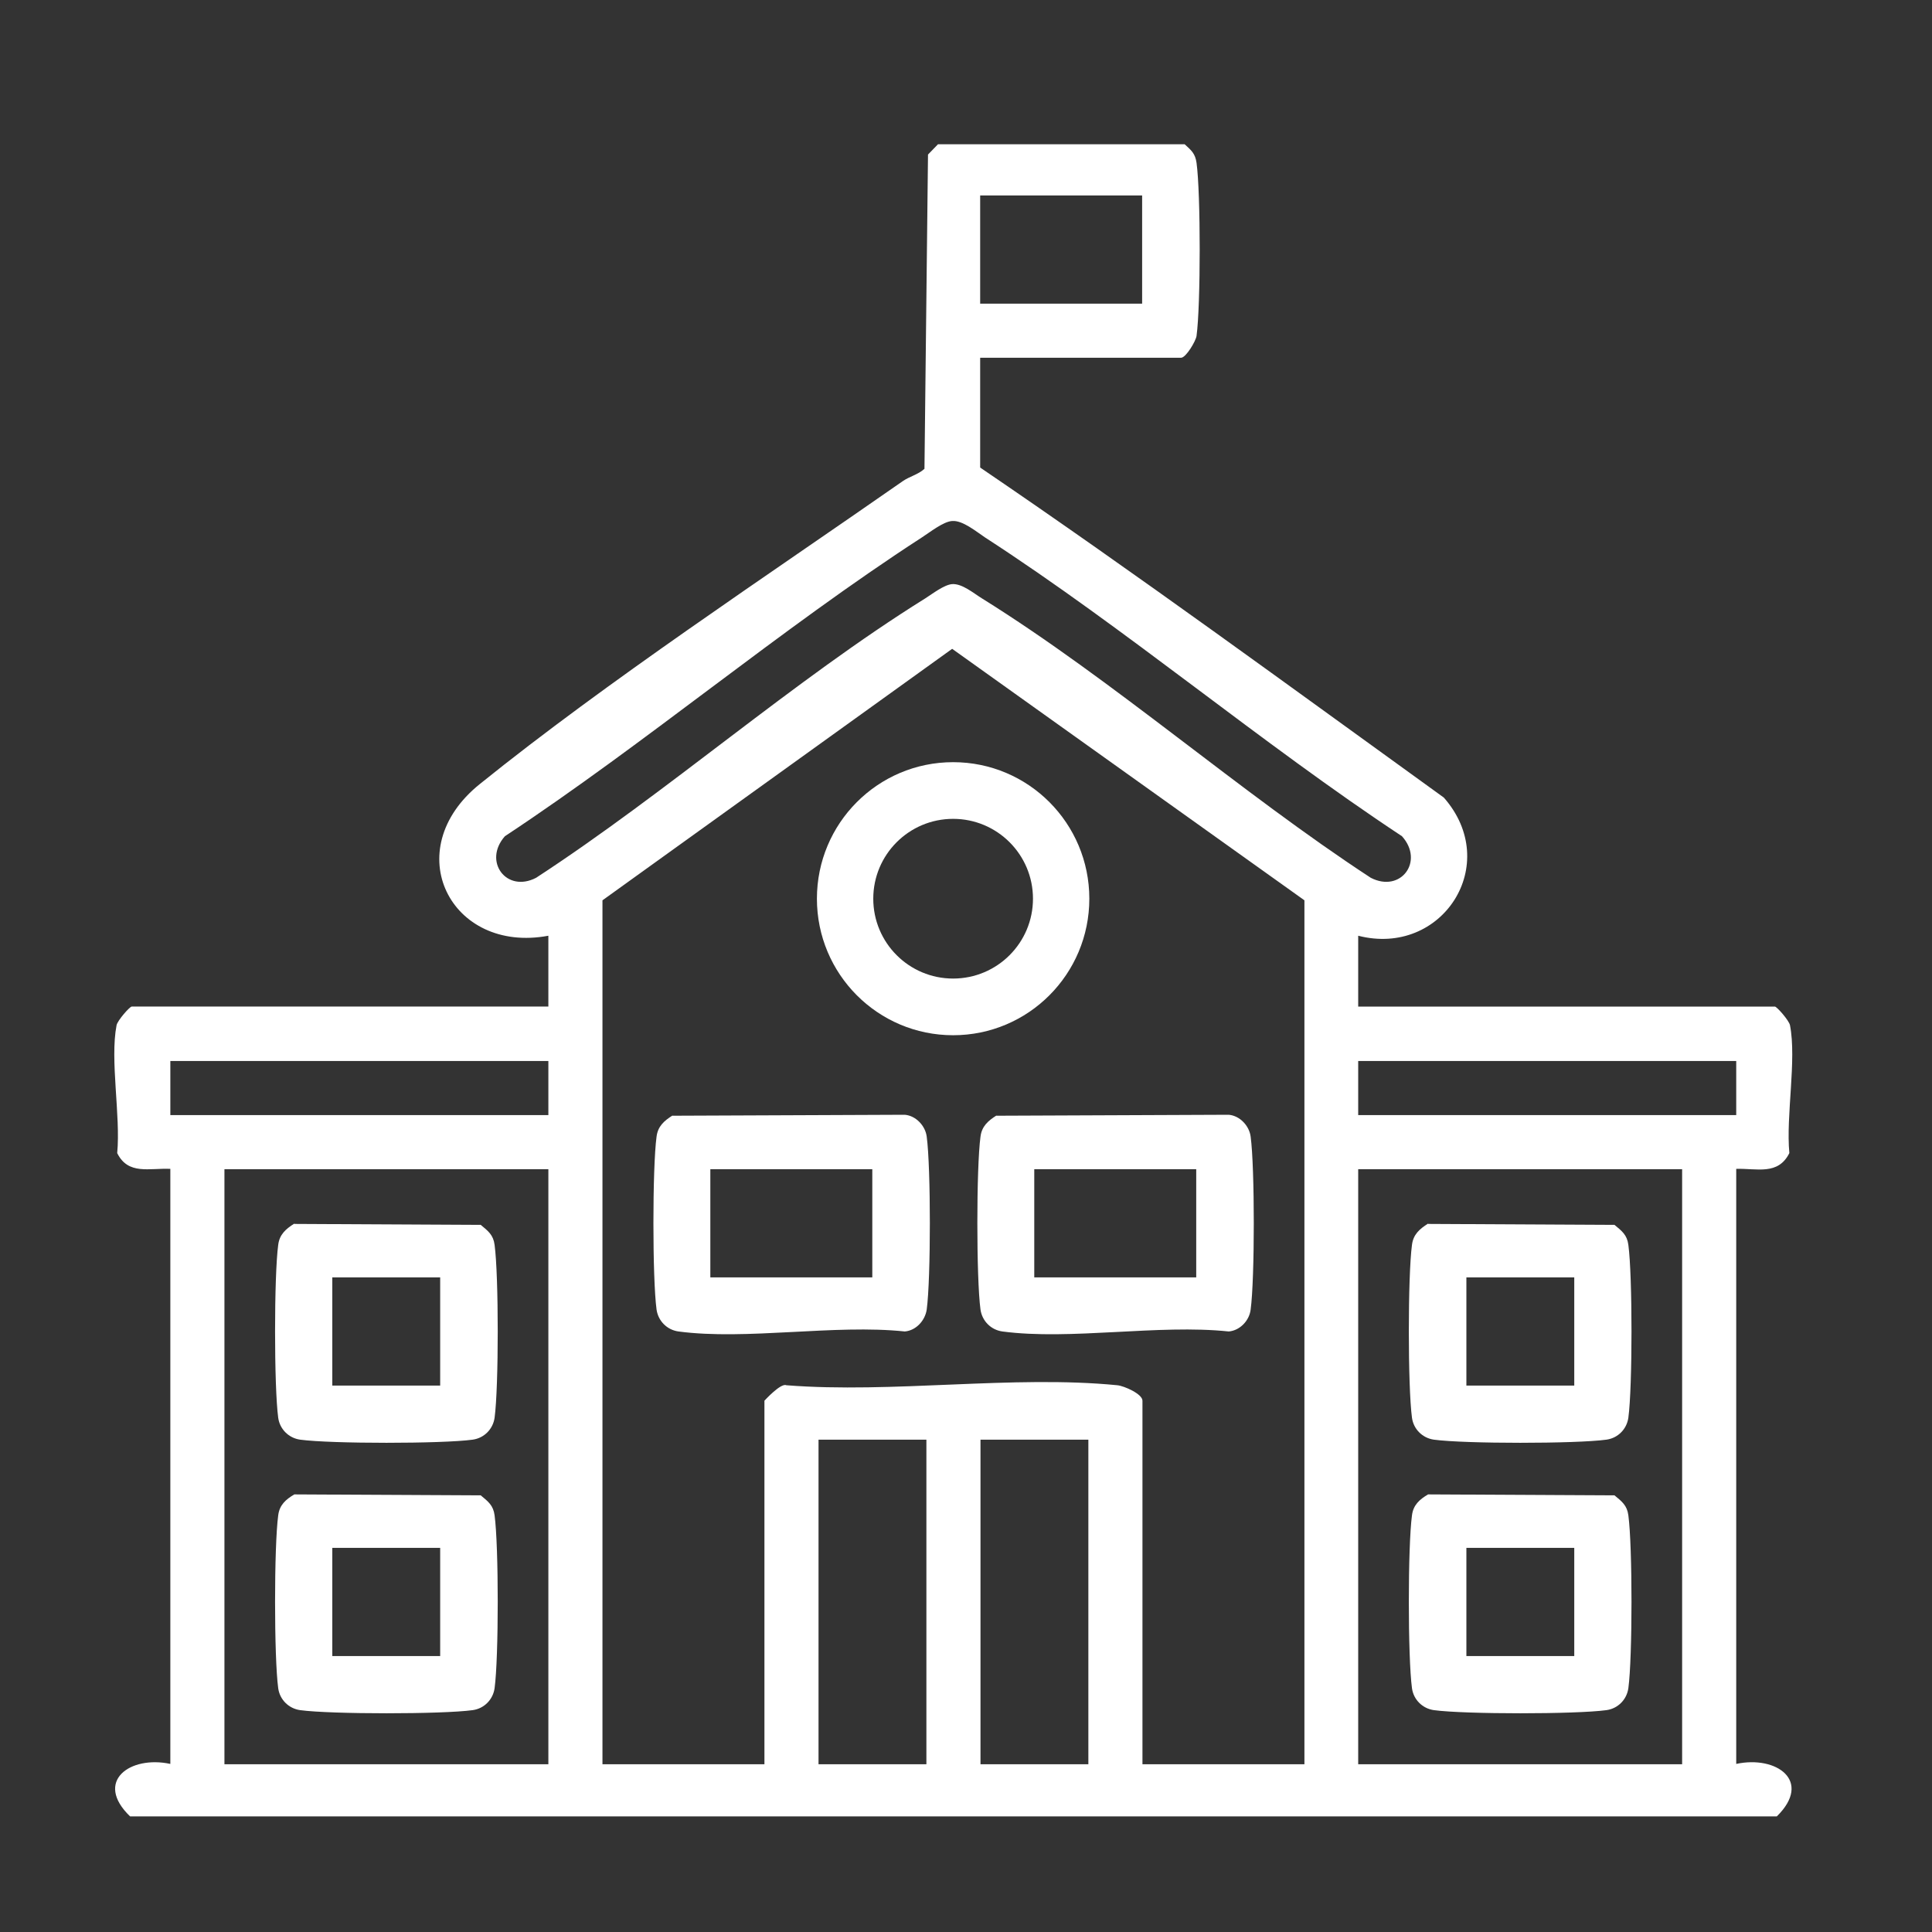 <?xml version="1.0" encoding="UTF-8"?>
<svg id="Réteg_1" xmlns="http://www.w3.org/2000/svg" version="1.1" viewBox="0 0 60 60">
  <rect x="0" y="0" width="60" height="60" fill="#333333" stroke="none"/>
  <!-- Generator: Adobe Illustrator 29.7.1, SVG Export Plug-In . SVG Version: 2.1.1 Build 8)  -->
  <defs>
    <style>
      .st1 {
        fill: #fff;
      }
    </style>
  </defs>
  <path class="st1" d="M48.89,39.67h-3.35v3.36h3.35v-3.36ZM44.35,38.01l5.79.03c.23.19.39.31.43.62.13.96.13,4.41,0,5.37-.05.35-.32.63-.68.68-.95.13-4.4.13-5.36,0-.35-.05-.63-.32-.68-.68-.13-.96-.13-4.41,0-5.37.04-.32.23-.49.5-.66"/>
  <path class="st1" d="M48.89,48.07h-3.35v3.36h3.35v-3.36ZM44.35,46.41l5.79.03c.23.19.39.31.43.62.13.96.13,4.41,0,5.37-.05.35-.32.63-.68.68-.95.13-4.4.13-5.36,0-.35-.05-.63-.32-.68-.68-.13-.96-.13-4.41,0-5.37.04-.32.23-.49.5-.65"/>
  <path class="st1" d="M10.32,43.03h3.35v-3.36h-3.35v3.36ZM9.14,38.01l5.79.03c.23.19.39.31.43.62.13.96.13,4.41,0,5.37-.05.35-.32.63-.68.68-.95.13-4.4.13-5.36,0-.35-.05-.63-.32-.68-.68-.13-.96-.13-4.41,0-5.37.04-.32.23-.49.5-.66"/>
  <path class="st1" d="M10.32,51.43h3.35v-3.36h-3.35v3.36ZM9.14,46.41l5.79.03c.23.19.39.31.43.62.13.96.13,4.41,0,5.37-.05.35-.32.63-.68.68-.95.13-4.4.13-5.36,0-.35-.05-.63-.32-.68-.68-.13-.96-.13-4.41,0-5.37.04-.32.23-.49.5-.65"/>
  <path class="st1" d="M33.8,44.71h-3.35v10.08h3.35v-10.08ZM28.77,44.71h-3.35v10.08h3.35v-10.08ZM52.24,36.31h-10.06v18.48h10.06v-18.48ZM17.03,36.31H6.97v18.48h10.06v-18.48ZM42.18,34.63h11.74v-1.68h-11.74v1.68ZM17.03,32.95H5.29v1.68h11.74v-1.68ZM40.51,54.79v-26.83l-10.94-7.81-10.86,7.81v26.83h5.03v-11.29s.51-.56.68-.48c3.29.26,7.05-.32,10.28,0,.21.02.78.27.78.48v11.29h5.03ZM29.57,16.18c-.28.02-.69.35-.94.51-4.4,2.85-8.56,6.38-12.95,9.28-.69.78.05,1.77.97,1.29,4.08-2.66,7.98-6.12,12.09-8.68.22-.14.58-.42.83-.44.31-.02.66.28.92.44,4.11,2.56,8.01,6.02,12.08,8.68.93.48,1.67-.51.97-1.29-4.39-2.9-8.55-6.43-12.95-9.28-.27-.18-.69-.53-1.01-.51M30.44,9.43h5.03v-3.36h-5.03v3.36ZM30.44,11.11v3.41c4.87,3.31,9.62,6.8,14.4,10.25,1.82,2.07-.05,4.96-2.66,4.29v2.2h12.94c.06,0,.44.43.47.58.21,1.08-.13,2.81-.02,3.97-.35.7-1.01.47-1.65.49v18.48c1.25-.27,2.38.53,1.26,1.63H4.04c-1.13-1.09,0-1.9,1.25-1.63v-18.48c-.65-.03-1.31.2-1.65-.49.11-1.16-.23-2.89-.02-3.97.03-.15.41-.58.47-.58h12.94v-2.2c-3.04.57-4.68-2.66-2.13-4.71,3.97-3.2,8.91-6.46,13.14-9.41.22-.15.47-.2.67-.38l.11-9.76.31-.32h7.66c.21.19.33.29.37.58.13.95.13,4.41,0,5.37-.02.16-.33.68-.48.68h-6.24Z"/>
  <path class="st1" d="M22.06,39.67h5.03v-3.36h-5.03v3.36ZM20.88,34.65l7.22-.03c.35.03.64.35.68.68.13.96.13,4.41,0,5.37-.05.34-.33.65-.68.68-2.18-.23-4.92.28-7.03,0-.36-.05-.63-.33-.68-.68-.13-.96-.13-4.41,0-5.37.04-.32.23-.49.5-.66"/>
  <path class="st1" d="M32.12,39.67h5.03v-3.36h-5.03v3.36ZM30.94,34.65l7.22-.03c.35.03.64.35.68.68.13.96.13,4.41,0,5.37-.04.34-.33.65-.68.68-2.18-.23-4.92.28-7.03,0-.36-.05-.63-.33-.68-.68-.13-.96-.13-4.41,0-5.37.04-.32.23-.49.5-.66"/>
  <path class="st1" d="M32.08,27.91c0-1.37-1.11-2.48-2.48-2.48s-2.48,1.11-2.48,2.48,1.11,2.48,2.48,2.48,2.48-1.11,2.48-2.48M33.83,27.91c0,2.34-1.89,4.24-4.23,4.24s-4.23-1.9-4.23-4.24,1.89-4.24,4.23-4.24,4.23,1.9,4.23,4.24"/>
</svg>